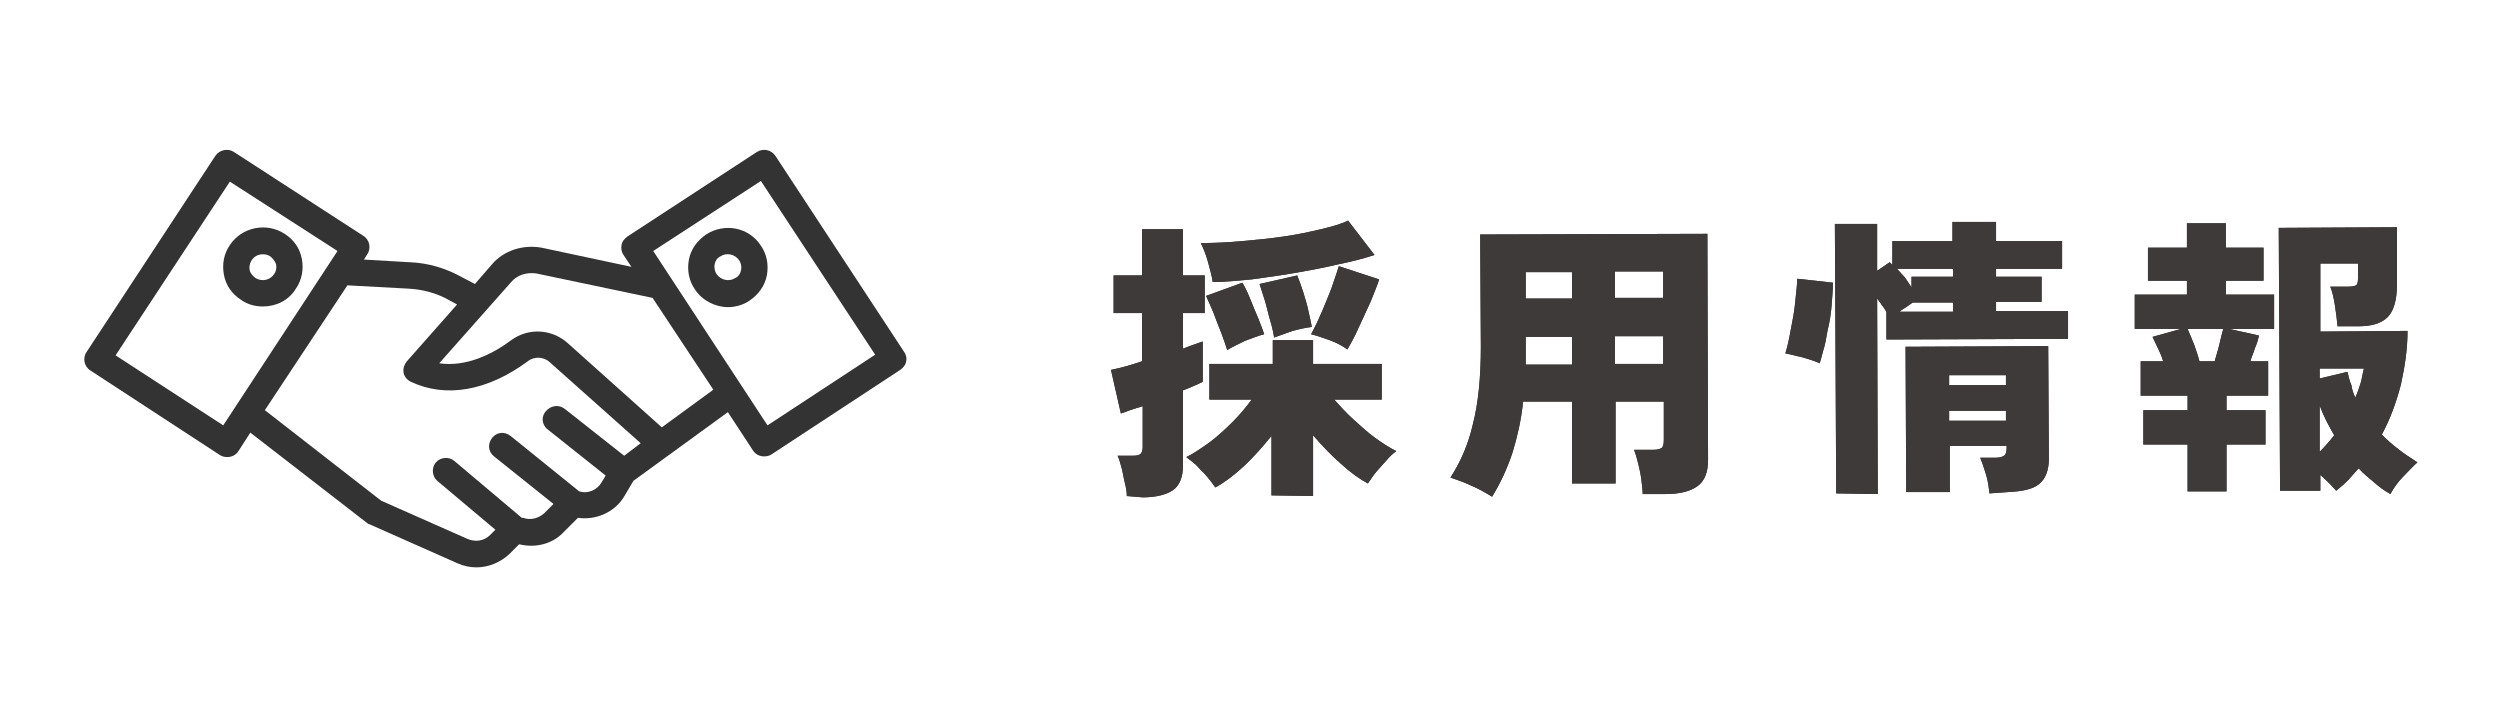 <?xml version="1.0" encoding="utf-8"?>
<!-- Generator: Adobe Illustrator 27.7.0, SVG Export Plug-In . SVG Version: 6.00 Build 0)  -->
<svg version="1.1" id="_レイヤー_2" xmlns="http://www.w3.org/2000/svg" xmlns:xlink="http://www.w3.org/1999/xlink" x="0px"
	 y="0px" viewBox="0 0 378.5 108.7" style="enable-background:new 0 0 378.5 108.7;" xml:space="preserve">
<style type="text/css">
	.st0{fill:#3E3A39;}
	.st1{fill:#333333;}
</style>
<g>
	<g>
		<g>
			<g>
				<path class="st0" d="M170.6,75.1c0-0.6-0.1-1.2-0.3-2s-0.3-1.6-0.5-2.3c-0.2-0.8-0.4-1.4-0.6-1.8l2.3,0c0.6,0,1-0.1,1.2-0.3
					c0.2-0.2,0.3-0.6,0.3-1l0-6.2c-0.7,0.2-1.3,0.4-1.9,0.6s-1,0.4-1.4,0.5l-1.5-6.6c0.6-0.1,1.3-0.3,2.1-0.5
					c0.8-0.2,1.7-0.5,2.6-0.8l0-7.3l-4.3,0l0-5.7l4.3,0l0-7l6.2,0l0,7l3.3,0l0,5.7l-3.3,0l0,5.4c1.2-0.5,2.2-0.8,3-1.1l0,6.1
					c-0.4,0.2-0.8,0.4-1.3,0.6s-1.1,0.5-1.7,0.7l0,11.4c0,1.7-0.5,3-1.5,3.7s-2.6,1.1-4.6,1.1L170.6,75.1z M192.5,75l0-9
					c-1.3,1.6-2.7,3.2-4.2,4.6s-3,2.5-4.3,3.2c-0.4-0.6-0.8-1.1-1.3-1.7c-0.5-0.6-1.1-1.1-1.6-1.7c-0.6-0.5-1.1-0.9-1.5-1.2
					c1.1-0.5,2.2-1.3,3.5-2.2c1.2-0.9,2.4-2,3.5-3.1c1.1-1.1,2.1-2.3,2.9-3.4l-6.4,0l0-5.4l9.6,0l0-3.6l6.1,0l0,3.6l10.4,0l0,5.4
					l-7.2,0c0.9,1,1.8,2,2.9,3c1.1,1,2.2,2,3.3,2.8c1.1,0.8,2.2,1.5,3.2,2c-0.4,0.3-0.9,0.7-1.4,1.3c-0.5,0.6-1.1,1.2-1.6,1.8
					c-0.5,0.6-0.9,1.2-1.3,1.8c-1.3-0.7-2.7-1.7-4.1-3c-1.5-1.3-2.9-2.8-4.2-4.3l0,9.2L192.5,75z M183.6,42.7
					c-0.1-0.9-0.4-1.8-0.7-3c-0.3-1.1-0.7-2.1-1.1-2.9c2,0,4.1-0.1,6.3-0.3c2.2-0.2,4.3-0.4,6.3-0.7c2.1-0.3,3.9-0.7,5.6-1.1
					c1.7-0.4,3.1-0.8,4.1-1.3l4,5.2c-1.5,0.5-3.4,1-5.4,1.4c-2.1,0.5-4.2,0.9-6.5,1.3c-2.3,0.4-4.5,0.7-6.7,1
					C187.4,42.5,185.4,42.7,183.6,42.7z M185.8,53c-0.2-0.7-0.5-1.5-0.9-2.6c-0.4-1-0.8-2-1.2-3.1c-0.4-1-0.8-1.8-1.1-2.5l5.5-2
					c0.4,0.7,0.8,1.5,1.2,2.5c0.4,1,0.8,2,1.2,2.9c0.4,1,0.7,1.8,0.9,2.4c-0.8,0.2-1.8,0.6-2.9,1C187.5,52.1,186.6,52.5,185.8,53z
					 M192.9,51.1c-0.1-0.7-0.3-1.6-0.6-2.6c-0.3-1-0.5-2-0.8-3c-0.3-1-0.6-1.8-0.8-2.5l5.7-1.3c0.3,0.7,0.6,1.6,0.9,2.5
					c0.3,1,0.6,1.9,0.8,2.9s0.4,1.7,0.5,2.4c-0.8,0.1-1.8,0.3-2.9,0.6C194.6,50.5,193.7,50.8,192.9,51.1z M204,52.9
					c-0.7-0.5-1.6-1-2.7-1.4c-1.1-0.4-2-0.7-2.8-0.9c0.3-0.6,0.7-1.3,1.1-2.2c0.4-0.9,0.8-1.8,1.2-2.8c0.4-1,0.8-1.9,1.1-2.9
					c0.3-0.9,0.6-1.7,0.8-2.4l6.1,2c-0.3,1-0.8,2.1-1.3,3.4c-0.6,1.3-1.2,2.6-1.8,3.9C205.1,51,204.5,52,204,52.9z"/>
				<path class="st0" d="M170.6,75.1c0-0.6-0.1-1.2-0.3-2s-0.3-1.6-0.5-2.3c-0.2-0.8-0.4-1.4-0.6-1.8l2.3,0c0.6,0,1-0.1,1.2-0.3
					c0.2-0.2,0.3-0.6,0.3-1l0-6.2c-0.7,0.2-1.3,0.4-1.9,0.6s-1,0.4-1.4,0.5l-1.5-6.6c0.6-0.1,1.3-0.3,2.1-0.5
					c0.8-0.2,1.7-0.5,2.6-0.8l0-7.3l-4.3,0l0-5.7l4.3,0l0-7l6.2,0l0,7l3.3,0l0,5.7l-3.3,0l0,5.4c1.2-0.5,2.2-0.8,3-1.1l0,6.1
					c-0.4,0.2-0.8,0.4-1.3,0.6s-1.1,0.5-1.7,0.7l0,11.4c0,1.7-0.5,3-1.5,3.7s-2.6,1.1-4.6,1.1L170.6,75.1z M192.5,75l0-9
					c-1.3,1.6-2.7,3.2-4.2,4.6s-3,2.5-4.3,3.2c-0.4-0.6-0.8-1.1-1.3-1.7c-0.5-0.6-1.1-1.1-1.6-1.7c-0.6-0.5-1.1-0.9-1.5-1.2
					c1.1-0.5,2.2-1.3,3.5-2.2c1.2-0.9,2.4-2,3.5-3.1c1.1-1.1,2.1-2.3,2.9-3.4l-6.4,0l0-5.4l9.6,0l0-3.6l6.1,0l0,3.6l10.4,0l0,5.4
					l-7.2,0c0.9,1,1.8,2,2.9,3c1.1,1,2.2,2,3.3,2.8c1.1,0.8,2.2,1.5,3.2,2c-0.4,0.3-0.9,0.7-1.4,1.3c-0.5,0.6-1.1,1.2-1.6,1.8
					c-0.5,0.6-0.9,1.2-1.3,1.8c-1.3-0.7-2.7-1.7-4.1-3c-1.5-1.3-2.9-2.8-4.2-4.3l0,9.2L192.5,75z M183.6,42.7
					c-0.1-0.9-0.4-1.8-0.7-3c-0.3-1.1-0.7-2.1-1.1-2.9c2,0,4.1-0.1,6.3-0.3c2.2-0.2,4.3-0.4,6.3-0.7c2.1-0.3,3.9-0.7,5.6-1.1
					c1.7-0.4,3.1-0.8,4.1-1.3l4,5.2c-1.5,0.5-3.4,1-5.4,1.4c-2.1,0.5-4.2,0.9-6.5,1.3c-2.3,0.4-4.5,0.7-6.7,1
					C187.4,42.5,185.4,42.7,183.6,42.7z M185.8,53c-0.2-0.7-0.5-1.5-0.9-2.6c-0.4-1-0.8-2-1.2-3.1c-0.4-1-0.8-1.8-1.1-2.5l5.5-2
					c0.4,0.7,0.8,1.5,1.2,2.5c0.4,1,0.8,2,1.2,2.9c0.4,1,0.7,1.8,0.9,2.4c-0.8,0.2-1.8,0.6-2.9,1C187.5,52.1,186.6,52.5,185.8,53z
					 M192.9,51.1c-0.1-0.7-0.3-1.6-0.6-2.6c-0.3-1-0.5-2-0.8-3c-0.3-1-0.6-1.8-0.8-2.5l5.7-1.3c0.3,0.7,0.6,1.6,0.9,2.5
					c0.3,1,0.6,1.9,0.8,2.9s0.4,1.7,0.5,2.4c-0.8,0.1-1.8,0.3-2.9,0.6C194.6,50.5,193.7,50.8,192.9,51.1z M204,52.9
					c-0.7-0.5-1.6-1-2.7-1.4c-1.1-0.4-2-0.7-2.8-0.9c0.3-0.6,0.7-1.3,1.1-2.2c0.4-0.9,0.8-1.8,1.2-2.8c0.4-1,0.8-1.9,1.1-2.9
					c0.3-0.9,0.6-1.7,0.8-2.4l6.1,2c-0.3,1-0.8,2.1-1.3,3.4c-0.6,1.3-1.2,2.6-1.8,3.9C205.1,51,204.5,52,204,52.9z"/>
			</g>
			<g>
				<path class="st0" d="M225.9,75.2c-1-0.6-2-1.2-3.2-1.7c-1.1-0.5-2.2-0.9-3.1-1.2c1.5-2.3,2.7-5,3.4-8.1c0.8-3.1,1.2-7,1.2-11.7
					l-0.1-17l34.4-0.1l0.1,34.2c0,1.9-0.5,3.2-1.6,4c-1.1,0.8-2.7,1.2-4.9,1.2l-3.4,0c0-0.6-0.1-1.3-0.2-2.2
					c-0.1-0.8-0.3-1.7-0.5-2.5c-0.2-0.8-0.4-1.5-0.6-2l2.9,0c0.6,0,1-0.1,1.3-0.3c0.2-0.2,0.3-0.6,0.3-1.2l0-5.8l-7.3,0l0,12.4
					l-6.6,0l0-12.4l-7.4,0c-0.3,2.9-0.9,5.4-1.6,7.7C228.2,70.9,227.2,73.1,225.9,75.2z M231,45.2l7,0l0-4l-7,0L231,45.2z M231,55.2
					l7,0l0-4.2l-7,0l0,1.3c0,0.5,0,1,0,1.5C231,54.3,231,54.7,231,55.2z M244.5,45.1l7.3,0l0-4l-7.3,0L244.5,45.1z M244.5,55.1
					l7.3,0l0-4.2l-7.3,0L244.5,55.1z"/>
				<path class="st0" d="M225.9,75.2c-1-0.6-2-1.2-3.2-1.7c-1.1-0.5-2.2-0.9-3.1-1.2c1.5-2.3,2.7-5,3.4-8.1c0.8-3.1,1.2-7,1.2-11.7
					l-0.1-17l34.4-0.1l0.1,34.2c0,1.9-0.5,3.2-1.6,4c-1.1,0.8-2.7,1.2-4.9,1.2l-3.4,0c0-0.6-0.1-1.3-0.2-2.2
					c-0.1-0.8-0.3-1.7-0.5-2.5c-0.2-0.8-0.4-1.5-0.6-2l2.9,0c0.6,0,1-0.1,1.3-0.3c0.2-0.2,0.3-0.6,0.3-1.2l0-5.8l-7.3,0l0,12.4
					l-6.6,0l0-12.4l-7.4,0c-0.3,2.9-0.9,5.4-1.6,7.7C228.2,70.9,227.2,73.1,225.9,75.2z M231,45.2l7,0l0-4l-7,0L231,45.2z M231,55.2
					l7,0l0-4.2l-7,0l0,1.3c0,0.5,0,1,0,1.5C231,54.3,231,54.7,231,55.2z M244.5,45.1l7.3,0l0-4l-7.3,0L244.5,45.1z M244.5,55.1
					l7.3,0l0-4.2l-7.3,0L244.5,55.1z"/>
			</g>
			<g>
				<path class="st0" d="M275.5,55c-0.4-0.2-1-0.4-1.6-0.6c-0.6-0.2-1.3-0.4-1.9-0.5c-0.7-0.2-1.2-0.3-1.7-0.4
					c0.2-0.6,0.4-1.4,0.6-2.4c0.2-1,0.4-2.1,0.6-3.2s0.3-2.2,0.4-3.2c0.1-1,0.2-1.8,0.2-2.5l5.4,0.6c0,1.1-0.1,2.2-0.2,3.5
					s-0.3,2.5-0.6,3.7c-0.2,1.2-0.4,2.3-0.7,3.2C275.8,54,275.6,54.7,275.5,55z M278,74.7l-0.2-40.8l6.4,0l0,7.1l1.9-1.3
					c0.1,0.1,0.1,0.1,0.2,0.2c0.1,0.1,0.2,0.2,0.2,0.2l0-3.6l9.1,0l0-2.9l6.6,0l0,2.9l10,0l0,4.2l-10,0l0,1.2l6.9,0l0,3.8l-6.9,0
					l0,1.4l10.9,0l0,4.2l-27.5,0.1l0-4.2c-0.2-0.3-0.4-0.7-0.7-1c-0.2-0.4-0.5-0.7-0.7-1l0.1,29.6L278,74.7z M289.4,43.5l0-1.6
					l6.3,0l0-1.2l-8.5,0c0.4,0.4,0.8,0.9,1.2,1.3C288.7,42.5,289.1,43,289.4,43.5z M287.6,47.2l8.1,0l0-1.4l-6.1,0
					c-0.3,0.2-0.6,0.4-1,0.7C288.3,46.7,287.9,46.9,287.6,47.2z M301.2,74.7c-0.1-0.9-0.2-1.8-0.5-2.8c-0.3-1-0.6-1.9-0.9-2.6l2.3,0
					c0.6,0,1-0.1,1.3-0.3c0.3-0.2,0.4-0.6,0.4-1.2l0-0.3l-8.6,0l0,7l-6.6,0l-0.1-22l21.6-0.1l0.1,17c0,1.8-0.5,3.1-1.5,3.9
					c-1,0.8-2.6,1.1-4.7,1.2L301.2,74.7z M295.1,58.3l8.6,0l0-1.5l-8.6,0L295.1,58.3z M295.1,63.7l8.6,0l0-1.5l-8.6,0L295.1,63.7z"
					/>
				<path class="st0" d="M275.5,55c-0.4-0.2-1-0.4-1.6-0.6c-0.6-0.2-1.3-0.4-1.9-0.5c-0.7-0.2-1.2-0.3-1.7-0.4
					c0.2-0.6,0.4-1.4,0.6-2.4c0.2-1,0.4-2.1,0.6-3.2s0.3-2.2,0.4-3.2c0.1-1,0.2-1.8,0.2-2.5l5.4,0.6c0,1.1-0.1,2.2-0.2,3.5
					s-0.3,2.5-0.6,3.7c-0.2,1.2-0.4,2.3-0.7,3.2C275.8,54,275.6,54.7,275.5,55z M278,74.7l-0.2-40.8l6.4,0l0,7.1l1.9-1.3
					c0.1,0.1,0.1,0.1,0.2,0.2c0.1,0.1,0.2,0.2,0.2,0.2l0-3.6l9.1,0l0-2.9l6.6,0l0,2.9l10,0l0,4.2l-10,0l0,1.2l6.9,0l0,3.8l-6.9,0
					l0,1.4l10.9,0l0,4.2l-27.5,0.1l0-4.2c-0.2-0.3-0.4-0.7-0.7-1c-0.2-0.4-0.5-0.7-0.7-1l0.1,29.6L278,74.7z M289.4,43.5l0-1.6
					l6.3,0l0-1.2l-8.5,0c0.4,0.4,0.8,0.9,1.2,1.3C288.7,42.5,289.1,43,289.4,43.5z M287.6,47.2l8.1,0l0-1.4l-6.1,0
					c-0.3,0.2-0.6,0.4-1,0.7C288.3,46.7,287.9,46.9,287.6,47.2z M301.2,74.7c-0.1-0.9-0.2-1.8-0.5-2.8c-0.3-1-0.6-1.9-0.9-2.6l2.3,0
					c0.6,0,1-0.1,1.3-0.3c0.3-0.2,0.4-0.6,0.4-1.2l0-0.3l-8.6,0l0,7l-6.6,0l-0.1-22l21.6-0.1l0.1,17c0,1.8-0.5,3.1-1.5,3.9
					c-1,0.8-2.6,1.1-4.7,1.2L301.2,74.7z M295.1,58.3l8.6,0l0-1.5l-8.6,0L295.1,58.3z M295.1,63.7l8.6,0l0-1.5l-8.6,0L295.1,63.7z"
					/>
			</g>
			<g>
				<path class="st0" d="M331.2,74.4l0-7.1l-6.7,0l0-5.2l6.7,0l0-2.2l-7.1,0l0-5.2l3.4,0c-0.2-0.7-0.5-1.4-0.8-2
					c-0.3-0.7-0.6-1.2-0.8-1.7l4.3-1.2l-7,0l0-5.2l7.9,0l0-2.1l-5.9,0l0-5l5.9,0l0-3.7l5.9,0l0,3.7l5.7,0l0,5l-5.7,0l0,2.1l7.3,0
					l0,5.2l-6.8,0l4.5,1c-0.1,0.6-0.3,1.2-0.6,1.9c-0.2,0.7-0.5,1.3-0.7,2l2.7,0l0,5.2l-6.3,0l0,2.2l5.9,0l0,5.2l-5.9,0l0,7.1
					L331.2,74.4z M333,54.7l2.3,0c0.2-0.8,0.5-1.6,0.7-2.5c0.2-0.9,0.4-1.7,0.6-2.4l-5.4,0c0.3,0.7,0.6,1.4,1,2.4
					C332.5,53.1,332.8,53.9,333,54.7z M361.9,74.8c-0.9-0.5-1.7-1.1-2.5-1.8c-0.8-0.7-1.6-1.3-2.3-2.1c-0.5,0.6-1.1,1.2-1.6,1.8
					c-0.6,0.6-1.2,1.1-1.8,1.6c-0.7-0.8-1.5-1.6-2.4-2.4l0,2.4l-6.1,0l-0.2-39.8l17.9-0.1l0,8.7c0,2.3-0.5,4-1.4,4.9
					c-1,1-2.5,1.4-4.5,1.4l-3.1,0c-0.1-1-0.2-2-0.4-3.2c-0.2-1.2-0.4-2.1-0.7-2.8l2.7,0c0.6,0,1-0.1,1.2-0.2c0.2-0.1,0.3-0.5,0.3-1
					l0-2.3l-5.7,0l0,10.3l13.2-0.1c0,2.7-0.4,5.4-1,8.1c-0.7,2.7-1.6,5.2-2.9,7.6c0.8,0.8,1.6,1.5,2.5,2.2c0.9,0.7,1.8,1.3,2.9,2
					c-0.7,0.6-1.3,1.3-2.1,2.1C363,73,362.4,73.9,361.9,74.8z M356.6,60.2c0.3-0.7,0.6-1.5,0.8-2.2c0.2-0.7,0.3-1.5,0.5-2.2l-6.7,0
					l0,1.5l4.2-1c0.2,0.7,0.3,1.4,0.6,2C356.1,59,356.3,59.6,356.6,60.2z M351.2,68.4c0.8-0.8,1.5-1.6,2.2-2.5
					c-0.4-0.7-0.8-1.4-1.2-2.2c-0.4-0.8-0.7-1.5-1-2.3L351.2,68.4z"/>
				<path class="st0" d="M331.2,74.4l0-7.1l-6.7,0l0-5.2l6.7,0l0-2.2l-7.1,0l0-5.2l3.4,0c-0.2-0.7-0.5-1.4-0.8-2
					c-0.3-0.7-0.6-1.2-0.8-1.7l4.3-1.2l-7,0l0-5.2l7.9,0l0-2.1l-5.9,0l0-5l5.9,0l0-3.7l5.9,0l0,3.7l5.7,0l0,5l-5.7,0l0,2.1l7.3,0
					l0,5.2l-6.8,0l4.5,1c-0.1,0.6-0.3,1.2-0.6,1.9c-0.2,0.7-0.5,1.3-0.7,2l2.7,0l0,5.2l-6.3,0l0,2.2l5.9,0l0,5.2l-5.9,0l0,7.1
					L331.2,74.4z M333,54.7l2.3,0c0.2-0.8,0.5-1.6,0.7-2.5c0.2-0.9,0.4-1.7,0.6-2.4l-5.4,0c0.3,0.7,0.6,1.4,1,2.4
					C332.5,53.1,332.8,53.9,333,54.7z M361.9,74.8c-0.9-0.5-1.7-1.1-2.5-1.8c-0.8-0.7-1.6-1.3-2.3-2.1c-0.5,0.6-1.1,1.2-1.6,1.8
					c-0.6,0.6-1.2,1.1-1.8,1.6c-0.7-0.8-1.5-1.6-2.4-2.4l0,2.4l-6.1,0l-0.2-39.8l17.9-0.1l0,8.7c0,2.3-0.5,4-1.4,4.9
					c-1,1-2.5,1.4-4.5,1.4l-3.1,0c-0.1-1-0.2-2-0.4-3.2c-0.2-1.2-0.4-2.1-0.7-2.8l2.7,0c0.6,0,1-0.1,1.2-0.2c0.2-0.1,0.3-0.5,0.3-1
					l0-2.3l-5.7,0l0,10.3l13.2-0.1c0,2.7-0.4,5.4-1,8.1c-0.7,2.7-1.6,5.2-2.9,7.6c0.8,0.8,1.6,1.5,2.5,2.2c0.9,0.7,1.8,1.3,2.9,2
					c-0.7,0.6-1.3,1.3-2.1,2.1C363,73,362.4,73.9,361.9,74.8z M356.6,60.2c0.3-0.7,0.6-1.5,0.8-2.2c0.2-0.7,0.3-1.5,0.5-2.2l-6.7,0
					l0,1.5l4.2-1c0.2,0.7,0.3,1.4,0.6,2C356.1,59,356.3,59.6,356.6,60.2z M351.2,68.4c0.8-0.8,1.5-1.6,2.2-2.5
					c-0.4-0.7-0.8-1.4-1.2-2.2c-0.4-0.8-0.7-1.5-1-2.3L351.2,68.4z"/>
			</g>
		</g>
	</g>
	<g>
		<path class="st1" d="M45.7,39.2c-0.3-1.6-1.2-2.9-2.6-3.8c-2.8-1.8-6.5-1-8.3,1.7c-0.9,1.3-1.2,2.9-0.9,4.5
			c0.3,1.6,1.2,2.9,2.6,3.8c1,0.7,2.1,1,3.3,1c2,0,3.9-0.9,5-2.7c0,0,0,0,0,0C45.7,42.4,46,40.8,45.7,39.2z M41.5,41.5
			c-0.6,0.9-1.8,1.2-2.8,0.6c-0.4-0.3-0.8-0.7-0.9-1.2c-0.1-0.5,0-1,0.3-1.5c0.4-0.6,1-0.9,1.7-0.9c0.4,0,0.8,0.1,1.1,0.3
			c0.4,0.3,0.7,0.7,0.9,1.2C41.9,40.6,41.8,41.1,41.5,41.5z"/>
		<path class="st1" d="M136.9,53.3l-19.5-29.7c-0.6-0.9-1.8-1.2-2.8-0.6L95,35.8c-0.4,0.3-0.8,0.7-0.9,1.3c-0.1,0.5,0,1.1,0.3,1.5
			l1.2,1.8L82,37.5c-2.8-0.5-5.7,0.4-7.5,2.5l-2.6,3L70,42c-2.5-1.4-5.2-2.2-8-2.3l-6.9-0.4l0.5-0.8c0.3-0.4,0.4-1,0.3-1.5
			c-0.1-0.5-0.4-1-0.9-1.3L35.4,23c-0.9-0.6-2.2-0.3-2.8,0.6L13.1,53.3c-0.3,0.4-0.4,1-0.3,1.5c0.1,0.5,0.4,1,0.9,1.3l19.6,12.8
			c0.3,0.2,0.7,0.3,1.1,0.3c0.7,0,1.3-0.3,1.7-0.9l1.8-2.8l17.7,13.7c0.1,0.1,0.3,0.2,0.4,0.2l13.3,5.9c0.9,0.4,1.9,0.6,2.8,0.6
			c1.8,0,3.6-0.7,5-2l1.5-1.5c2.4,0.6,5,0,6.7-1.8l2.2-2.2c2.8,0.4,5.7-0.9,7.1-3.4l1.3-2.2l14.3-10.4l3.8,5.8
			c0.4,0.6,1,0.9,1.7,0.9c0.4,0,0.8-0.1,1.1-0.3L136.3,56c0.4-0.3,0.8-0.7,0.9-1.3C137.3,54.3,137.2,53.7,136.9,53.3z M33.8,64.4
			L17.5,53.8l17.3-26.3L51.1,38L33.8,64.4z M87.7,74.4l-10.4-8.4c-0.9-0.7-2.1-0.6-2.8,0.3c-0.7,0.9-0.6,2.1,0.3,2.8l9,7.2l-1.4,1.4
			c-0.9,0.8-2.1,1.1-3.2,0.7L79,78.4l-10.2-8.6c-0.8-0.7-2.1-0.6-2.8,0.2c-0.7,0.8-0.6,2.1,0.2,2.8l8.8,7.4l-0.8,0.8
			c-0.9,0.9-2.2,1.1-3.4,0.6l-13.1-5.8L40.1,62.1l12.5-18.9l9.2,0.5c2.2,0.1,4.4,0.7,6.3,1.8l1.1,0.6l-7.6,8.6
			c-0.4,0.5-0.6,1.1-0.5,1.7s0.5,1.1,1.1,1.4c5.3,2.5,11.6,1.4,17.7-3.1c1-0.8,2.5-0.7,3.4,0.2l13.7,12.2l-2.5,1.9l-9-7.1
			c-0.9-0.7-2.1-0.5-2.8,0.3C81.9,63,82,64.3,82.9,65l8.8,7L91.1,73C90.4,74.2,89,74.8,87.7,74.4z M100.2,64.7L85.9,51.9
			c-2.4-2.1-5.9-2.3-8.5-0.4c-2.8,2.1-6.8,4.1-10.9,3.5l10.9-12.3c0.9-1.1,2.4-1.5,3.8-1.3l17.6,3.7l9.2,13.9L100.2,64.7z
			 M116.2,64.4L98.9,38l16.3-10.6l17.3,26.3L116.2,64.4z"/>
		<path class="st1" d="M106.9,35.5c-1.3,0.9-2.3,2.2-2.6,3.8c-0.3,1.6,0,3.2,0.9,4.5c0,0,0,0,0,0c1.1,1.7,3.1,2.7,5,2.7
			c1.1,0,2.3-0.3,3.3-1c1.3-0.9,2.3-2.2,2.6-3.8c0.3-1.6,0-3.2-0.9-4.5C113.4,34.4,109.7,33.7,106.9,35.5z M112.2,40.9
			c-0.1,0.5-0.4,1-0.9,1.2c-0.9,0.6-2.2,0.3-2.8-0.6c-0.3-0.4-0.4-1-0.3-1.5c0.1-0.5,0.4-1,0.9-1.2c0.9-0.6,2.2-0.3,2.8,0.6
			C112.2,39.8,112.3,40.4,112.2,40.9z"/>
	</g>
</g>
</svg>
